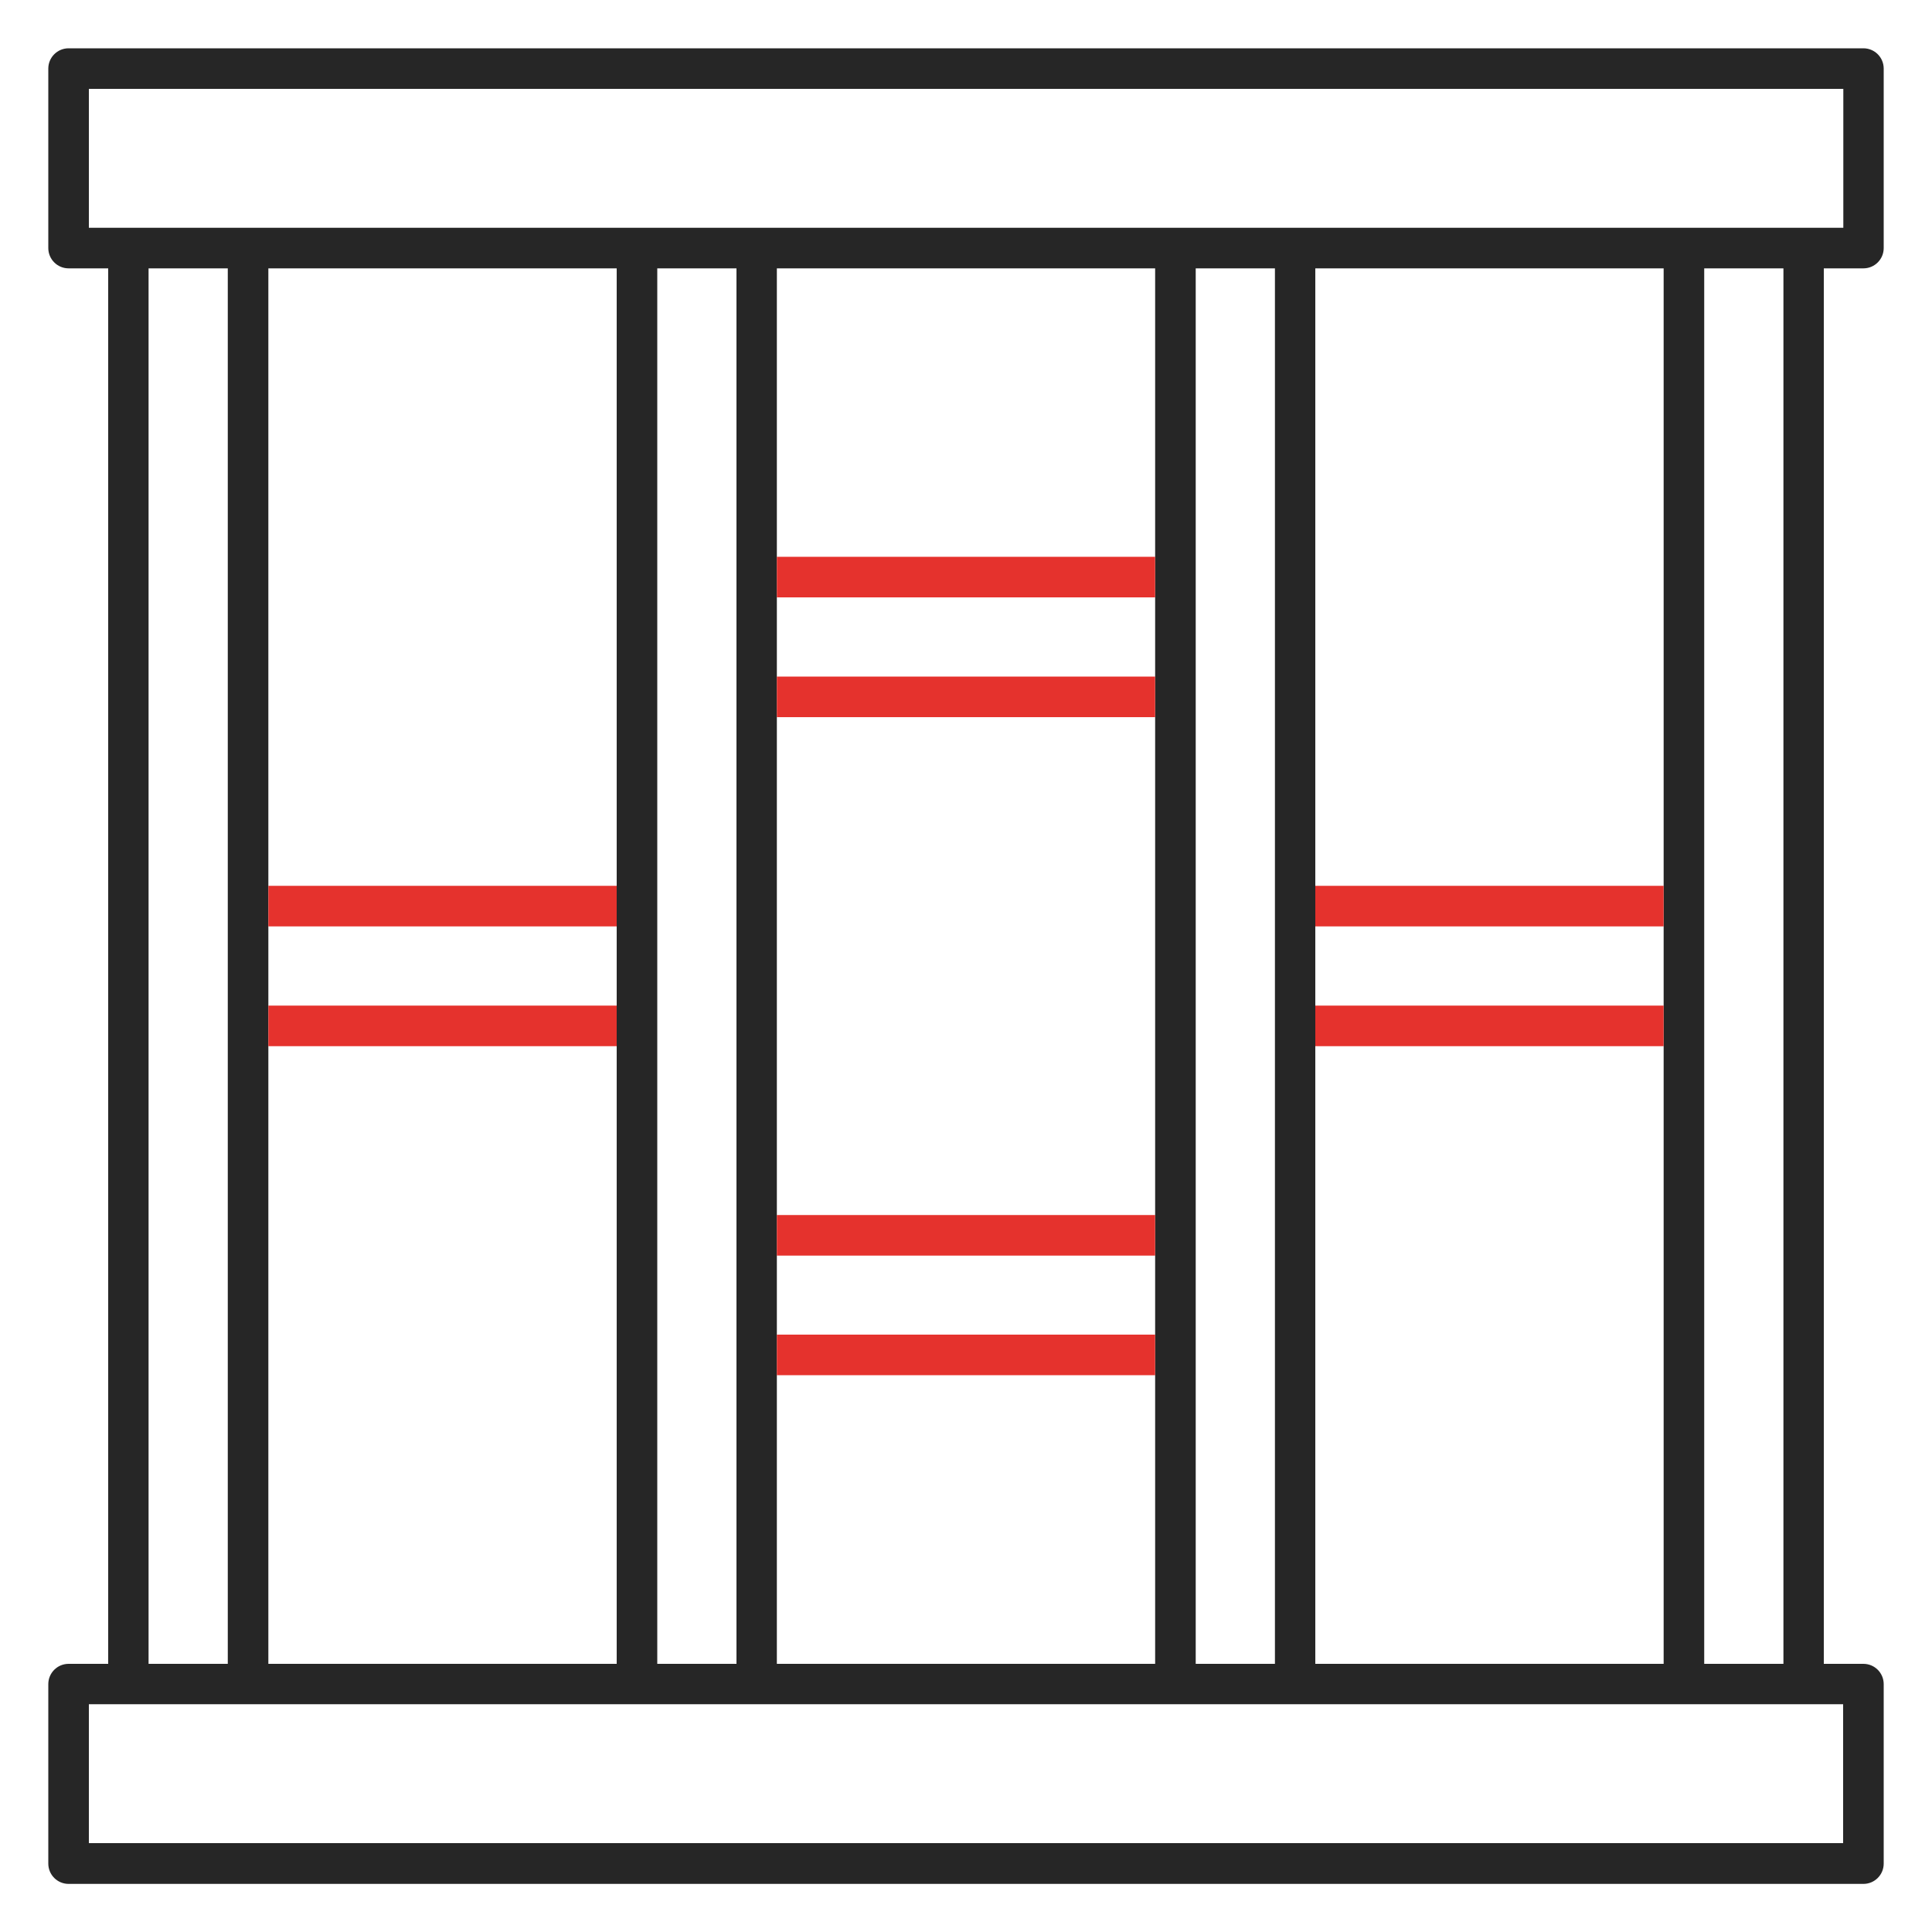 <svg xmlns="http://www.w3.org/2000/svg" id="Layer_1" data-name="Layer 1" viewBox="0 0 100 100"><defs><style>      .cls-1 {        fill: #262626;      }      .cls-1, .cls-2, .cls-3 {        stroke-width: 0px;      }      .cls-2 {        fill: none;      }      .cls-3 {        fill: #e5322d;      }    </style></defs><polygon class="cls-2" points="59.79 24.49 40.21 26.02 40.21 28.82 59.79 28.82 59.79 24.49"></polygon><rect class="cls-2" x="40.21" y="64.98" width="19.58" height="4.1"></rect><polygon class="cls-2" points="59.79 71.18 40.21 71.18 40.21 77.26 59.79 73.99 59.79 71.18"></polygon><rect class="cls-2" x="40.21" y="37.11" width="19.58" height="25.77"></rect><rect class="cls-2" x="40.21" y="30.92" width="19.58" height="4.1"></rect><rect class="cls-2" x="13.89" y="47.95" width="18.03" height="4.1"></rect><polygon class="cls-2" points="31.92 41.83 13.89 42.6 13.89 45.85 31.92 45.85 31.92 41.83"></polygon><polygon class="cls-2" points="31.92 54.15 13.89 54.15 13.89 66 31.92 61.87 31.92 54.15"></polygon><rect class="cls-2" x="34.02" y="13.89" width="4.1" height="72.23"></rect><polygon class="cls-2" points="59.79 13.89 40.21 13.89 40.21 26.02 59.79 24.49 59.79 13.89"></polygon><polygon class="cls-2" points="13.89 66 13.89 86.11 31.92 86.11 31.92 61.87 13.89 66"></polygon><rect class="cls-2" x="7.69" y="13.89" width="4.1" height="72.23"></rect><rect class="cls-2" x="4.6" y="88.21" width="90.81" height="7.19"></rect><polygon class="cls-2" points="31.92 13.89 13.89 13.89 13.89 42.6 31.92 41.83 31.92 13.89"></polygon><polygon class="cls-2" points="68.08 73.99 68.08 86.11 86.11 86.11 86.11 57.34 68.08 73.99"></polygon><rect class="cls-2" x="88.21" y="13.89" width="4.1" height="72.23"></rect><polygon class="cls-2" points="40.21 77.26 40.21 86.11 59.79 86.11 59.79 73.99 40.21 77.26"></polygon><rect class="cls-2" x="4.6" y="4.6" width="90.81" height="7.19"></rect><rect class="cls-2" x="61.89" y="13.89" width="4.1" height="72.23"></rect><polygon class="cls-2" points="86.11 13.89 68.08 13.89 68.08 39.3 86.11 37.11 86.11 13.89"></polygon><path class="cls-1" d="M96.45,13.89c.58,0,1.05-.47,1.05-1.05V3.55c0-.58-.47-1.05-1.05-1.05H3.55c-.58,0-1.05.47-1.05,1.05v9.29c0,.58.47,1.05,1.05,1.05h2.05v72.23h-2.05c-.58,0-1.05.47-1.05,1.05v9.29c0,.58.47,1.05,1.05,1.05h92.9c.58,0,1.05-.47,1.05-1.05v-9.29c0-.58-.47-1.05-1.05-1.05h-2.05V13.89h2.05ZM95.4,88.21v7.19H4.6v-7.19h90.81ZM7.69,86.11V13.89h4.1v72.23h-4.1ZM13.89,86.11V13.89h18.03v72.23H13.89ZM34.02,86.11V13.89h4.1v72.23h-4.1ZM40.21,86.11V13.89h19.58v72.23h-19.58ZM61.89,86.11V13.89h4.1v72.23h-4.1ZM68.08,86.11V13.89h18.03v72.23h-18.03ZM88.21,86.11V13.89h4.1v72.23h-4.1ZM4.6,11.79v-7.19h90.81v7.19H4.6Z"></path><rect class="cls-3" x="13.89" y="52.05" width="18.03" height="2.1"></rect><rect class="cls-3" x="13.89" y="45.85" width="18.03" height="2.1"></rect><rect class="cls-3" x="40.21" y="28.82" width="19.58" height="2.1"></rect><rect class="cls-3" x="40.21" y="69.08" width="19.58" height="2.1"></rect><rect class="cls-3" x="40.21" y="35.02" width="19.58" height="2.1"></rect><rect class="cls-3" x="40.21" y="62.89" width="19.58" height="2.1"></rect><rect class="cls-3" x="68.08" y="52.05" width="18.03" height="2.1"></rect><rect class="cls-3" x="68.08" y="45.85" width="18.03" height="2.1"></rect></svg>